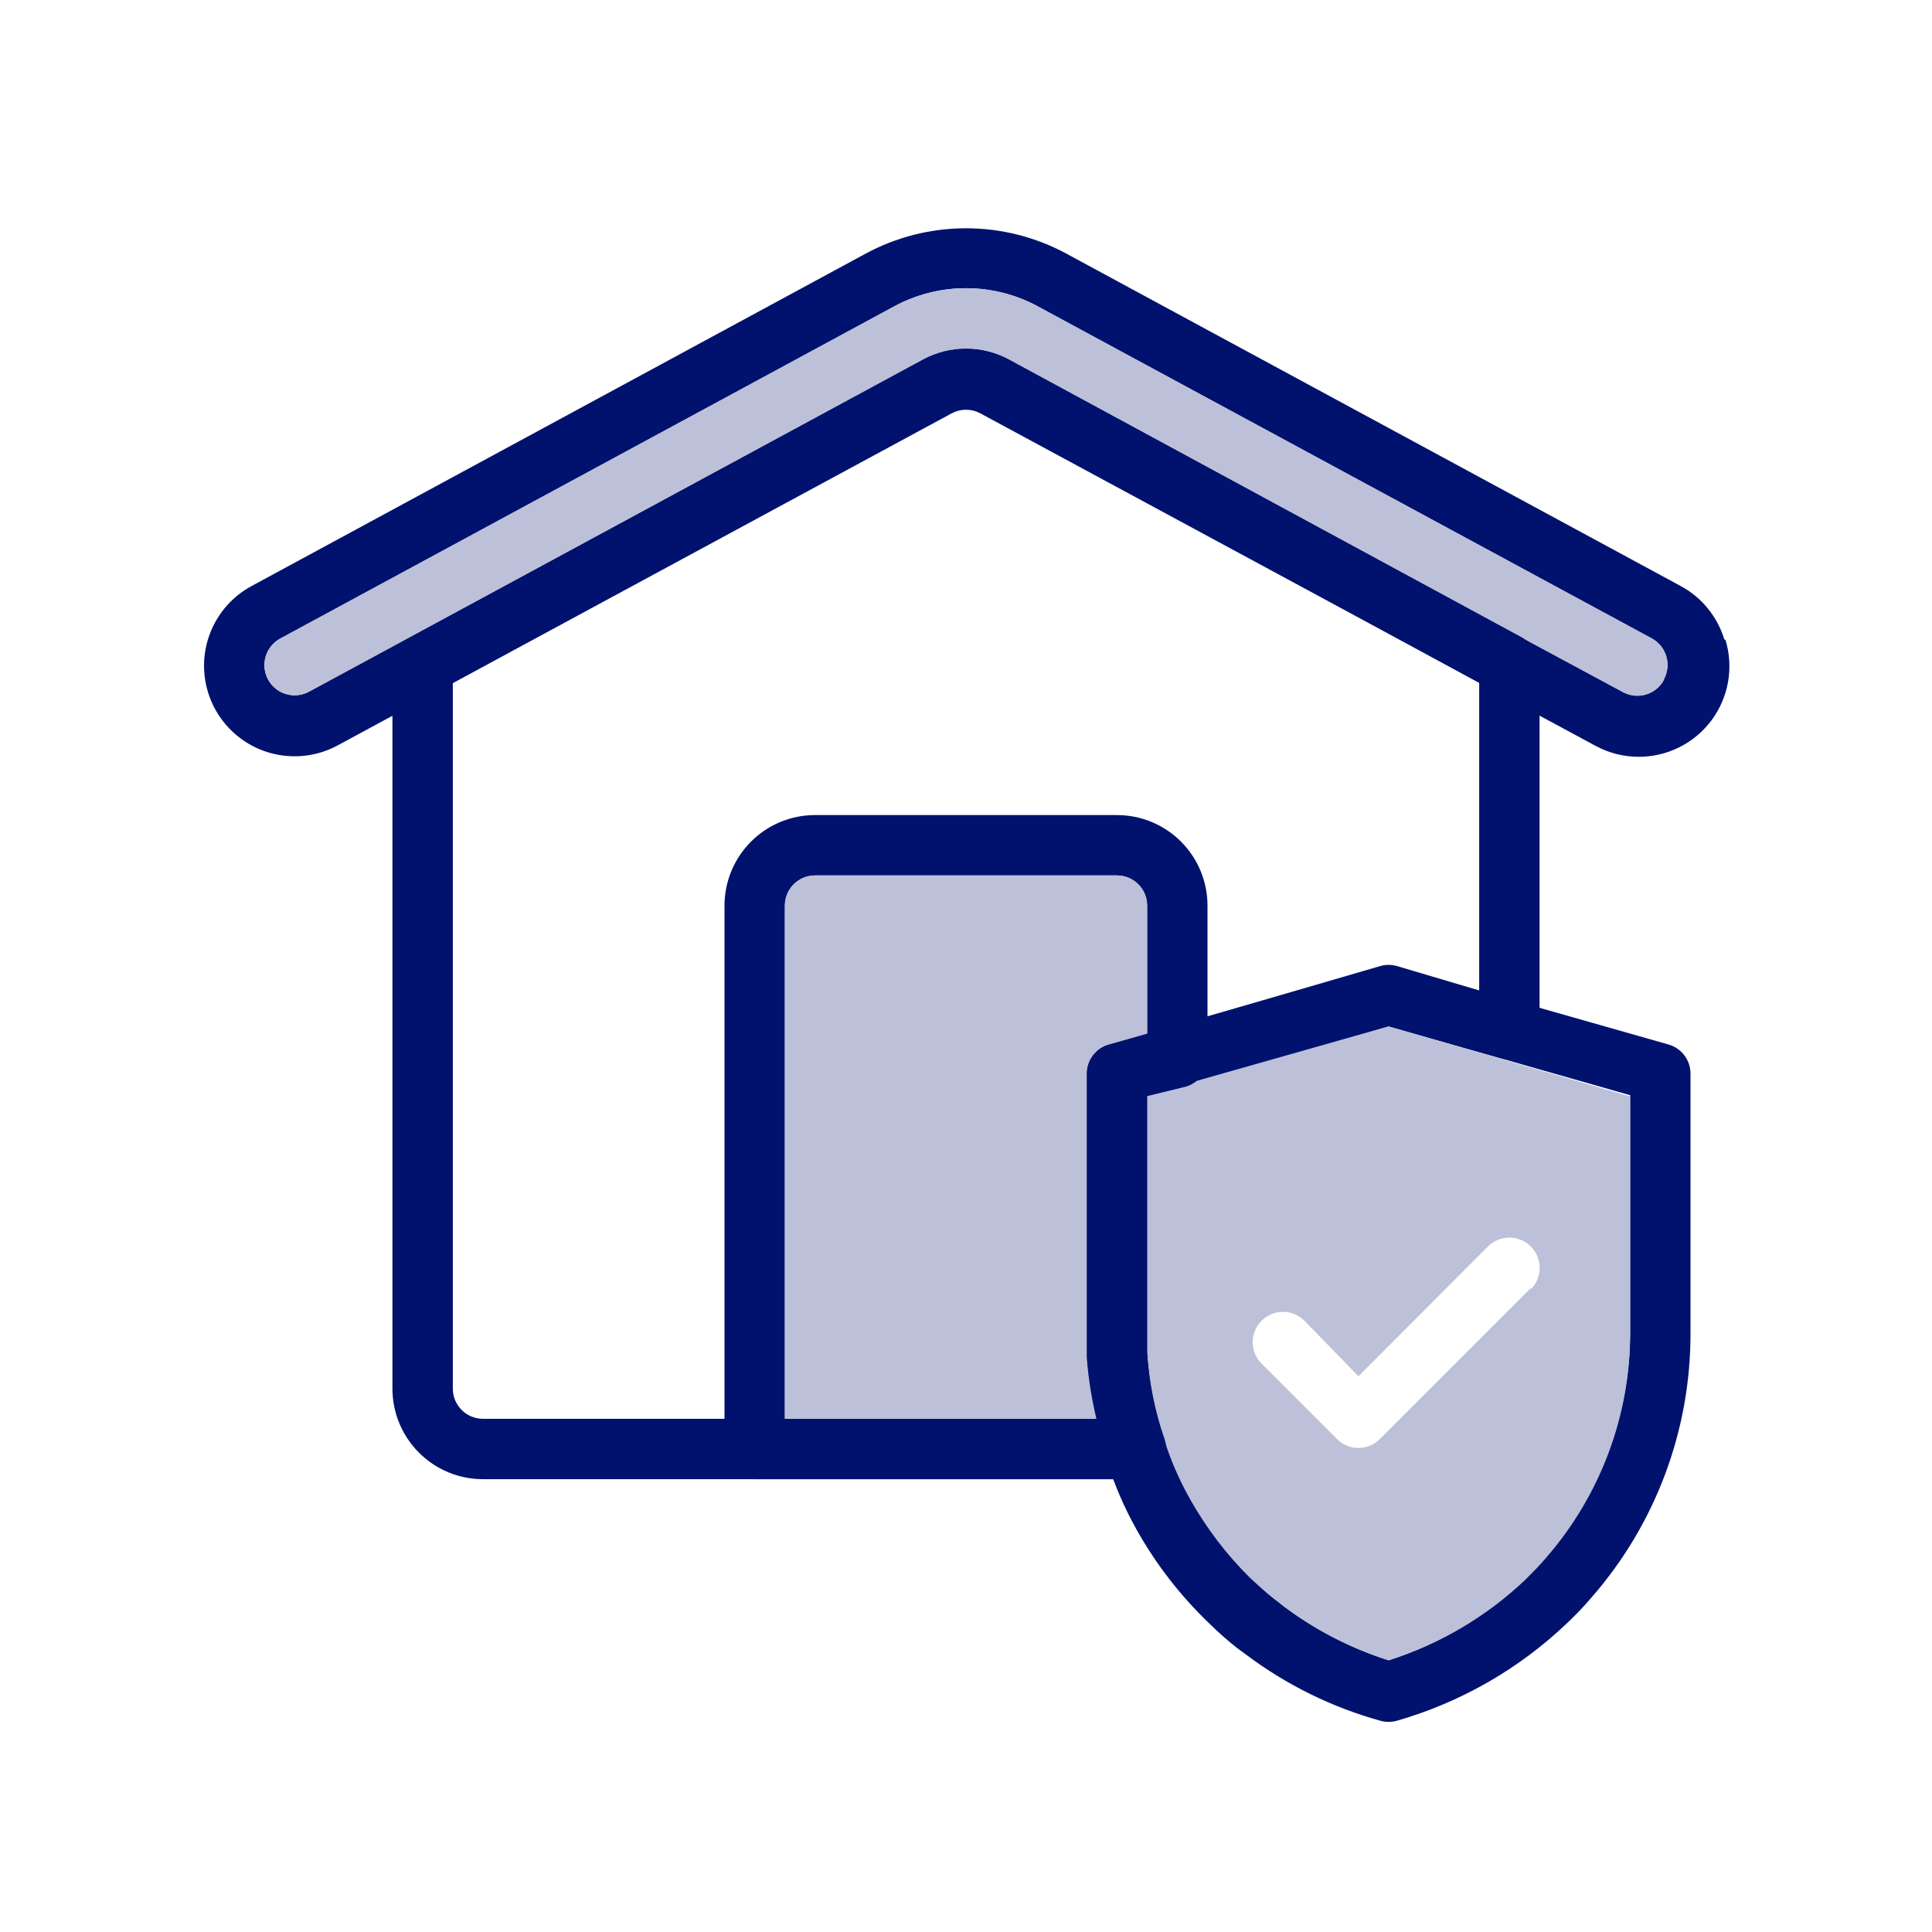 <svg width="64" height="64" viewBox="0 0 64 64" fill="none" xmlns="http://www.w3.org/2000/svg">
<path d="M50.52 21.18L50.43 21.12L33.43 11.91C32.991 11.672 32.499 11.547 32 11.547C31.501 11.547 31.009 11.672 30.57 11.91L13.57 21.12L13.48 21.18C13.338 21.266 13.22 21.386 13.136 21.529C13.053 21.672 13.006 21.834 13 22V46C13 46.795 13.316 47.559 13.879 48.121C14.441 48.684 15.204 49 16 49H37.63C37.789 48.999 37.945 48.961 38.086 48.888C38.227 48.815 38.348 48.709 38.44 48.58C38.533 48.452 38.594 48.303 38.618 48.147C38.643 47.99 38.63 47.83 38.58 47.68C38.257 46.754 38.062 45.788 38 44.81C38 44.58 38 44.36 38 44.14V36.31L39.27 36L46 34L49.73 35.06C49.878 35.102 50.033 35.109 50.184 35.081C50.334 35.054 50.477 34.992 50.6 34.9C50.724 34.807 50.825 34.686 50.894 34.547C50.964 34.408 51 34.255 51 34.1V22C50.994 21.834 50.947 21.672 50.864 21.529C50.78 21.386 50.662 21.266 50.52 21.18ZM49 32.81L46.27 32C46.093 31.95 45.907 31.95 45.73 32L40 33.67L38 34.24L36.73 34.6C36.514 34.66 36.324 34.792 36.192 34.973C36.059 35.155 35.992 35.375 36 35.6V44.18C36 44.46 36 44.73 36 44.98C36.054 45.66 36.161 46.336 36.32 47H16C15.735 47 15.48 46.895 15.293 46.707C15.105 46.519 15 46.265 15 46V22.62L31.53 13.62C31.675 13.543 31.836 13.502 32 13.502C32.164 13.502 32.325 13.543 32.47 13.62L49 22.62V32.81Z" fill="#00126D"/>
<path d="M57.12 21.18C56.889 20.422 56.368 19.785 55.67 19.41L35.34 8.41C34.315 7.853 33.167 7.562 32 7.562C30.833 7.562 29.685 7.853 28.66 8.41L8.34 19.41C7.992 19.597 7.685 19.85 7.435 20.156C7.186 20.462 6.999 20.814 6.885 21.192C6.772 21.57 6.734 21.967 6.775 22.359C6.815 22.752 6.932 23.133 7.12 23.48C7.308 23.827 7.562 24.133 7.868 24.382C8.174 24.631 8.526 24.817 8.904 24.929C9.282 25.041 9.679 25.078 10.071 25.037C10.463 24.996 10.843 24.878 11.19 24.69L31.53 13.69C31.675 13.613 31.836 13.573 32 13.573C32.164 13.573 32.325 13.613 32.47 13.69L49.47 22.87L49.56 22.93L52.86 24.71C53.293 24.944 53.778 25.067 54.27 25.07C54.74 25.073 55.204 24.965 55.625 24.756C56.046 24.547 56.411 24.242 56.693 23.865C56.974 23.488 57.163 23.051 57.244 22.588C57.325 22.125 57.296 21.65 57.16 21.2L57.12 21.18ZM55.12 22.52C54.995 22.753 54.783 22.927 54.53 23.004C54.277 23.081 54.004 23.054 53.77 22.93L50.52 21.18L50.43 21.12L33.43 11.91C32.991 11.672 32.499 11.547 32 11.547C31.501 11.547 31.009 11.672 30.57 11.91L10.24 22.91C10.123 22.974 9.994 23.014 9.861 23.028C9.728 23.041 9.594 23.028 9.466 22.989C9.339 22.95 9.22 22.886 9.118 22.8C9.015 22.714 8.931 22.609 8.87 22.49C8.75 22.256 8.727 21.985 8.805 21.734C8.884 21.483 9.058 21.273 9.29 21.15L29.62 10.15C30.351 9.754 31.169 9.547 32 9.547C32.831 9.547 33.649 9.754 34.38 10.15L54.72 21.15C54.951 21.277 55.123 21.49 55.198 21.743C55.273 21.995 55.245 22.268 55.12 22.5V22.52Z" fill="#00126D"/>
<path d="M55.12 22.52C54.995 22.753 54.783 22.927 54.53 23.004C54.277 23.08 54.004 23.054 53.77 22.93L50.52 21.18L50.43 21.12L33.43 11.91C32.991 11.672 32.499 11.547 32 11.547C31.501 11.547 31.009 11.672 30.57 11.91L10.24 22.91C10.123 22.974 9.994 23.014 9.861 23.028C9.728 23.041 9.594 23.028 9.466 22.989C9.339 22.95 9.22 22.886 9.118 22.8C9.015 22.714 8.931 22.609 8.87 22.49C8.75 22.256 8.727 21.985 8.805 21.734C8.884 21.483 9.058 21.273 9.29 21.15L29.62 10.15C30.351 9.754 31.169 9.547 32 9.547C32.831 9.547 33.649 9.754 34.38 10.15L54.72 21.15C54.951 21.277 55.123 21.49 55.198 21.743C55.273 21.995 55.245 22.268 55.12 22.5V22.52Z" fill="#BCC0D8"/>
<path d="M55.27 34.6L46.27 32.04C46.093 31.991 45.907 31.991 45.73 32.04L36.73 34.6C36.514 34.661 36.324 34.792 36.192 34.974C36.059 35.155 35.992 35.376 36 35.6V44.18C36 44.46 36 44.73 36 44.98C36.062 46.125 36.28 47.255 36.65 48.34C36.901 49.15 37.236 49.93 37.65 50.67C38.29 51.812 39.095 52.854 40.04 53.76C40.34 54.058 40.657 54.339 40.99 54.6L41.29 54.82C42.618 55.816 44.12 56.556 45.72 57C45.903 57.053 46.097 57.053 46.28 57C48.394 56.392 50.33 55.28 51.92 53.76C52.202 53.495 52.469 53.215 52.72 52.92C54.846 50.49 56.012 47.368 56 44.14V35.56C55.999 35.342 55.928 35.131 55.796 34.958C55.664 34.784 55.48 34.659 55.27 34.6ZM54 44.14C53.998 46.872 53.007 49.512 51.21 51.57C51 51.82 50.77 52.05 50.54 52.28C49.255 53.523 47.702 54.454 46 55C44.743 54.601 43.564 53.992 42.51 53.2L42.27 53C41.99 52.78 41.73 52.54 41.47 52.3C40.683 51.522 40.01 50.636 39.47 49.67C39.113 49.036 38.825 48.365 38.61 47.67C38.278 46.749 38.073 45.787 38 44.81C38 44.58 38 44.36 38 44.14V36.31L46 34L54 36.28V44.14Z" fill="#00126D"/>
<path d="M46 34L38 36.27V44.1C38 44.32 38 44.54 38 44.77C38.053 45.747 38.237 46.713 38.55 47.64C38.765 48.335 39.053 49.006 39.41 49.64C39.95 50.606 40.623 51.492 41.41 52.27C41.67 52.51 41.93 52.75 42.21 52.97L42.45 53.15C43.518 53.966 44.719 54.592 46 55C47.698 54.465 49.251 53.548 50.54 52.32C50.77 52.09 51 51.86 51.21 51.61C53.016 49.541 54.008 46.886 54 44.14V36.32L46 34ZM50.71 42.67L45.71 47.67C45.617 47.764 45.506 47.838 45.385 47.889C45.263 47.94 45.132 47.966 45 47.966C44.868 47.966 44.737 47.94 44.615 47.889C44.494 47.838 44.383 47.764 44.29 47.67L41.79 45.17C41.602 44.982 41.496 44.726 41.496 44.46C41.496 44.194 41.602 43.938 41.79 43.75C41.978 43.562 42.234 43.456 42.5 43.456C42.766 43.456 43.022 43.562 43.21 43.75L45 45.59L49.29 41.29C49.383 41.197 49.494 41.123 49.616 41.072C49.738 41.022 49.868 40.996 50 40.996C50.132 40.996 50.262 41.022 50.384 41.072C50.506 41.123 50.617 41.197 50.71 41.29C50.803 41.383 50.877 41.494 50.928 41.616C50.978 41.738 51.004 41.868 51.004 42C51.004 42.132 50.978 42.262 50.928 42.384C50.877 42.506 50.803 42.617 50.71 42.71V42.67Z" fill="#BCC0D8"/>
<path d="M37 27H27C26.204 27 25.441 27.316 24.879 27.879C24.316 28.441 24 29.204 24 30V48C24 48.265 24.105 48.52 24.293 48.707C24.48 48.895 24.735 49 25 49H37.63C37.789 48.999 37.945 48.961 38.086 48.888C38.227 48.815 38.348 48.709 38.44 48.58C38.533 48.452 38.594 48.303 38.618 48.147C38.643 47.99 38.63 47.83 38.58 47.68C38.257 46.754 38.062 45.789 38 44.81C38 44.58 38 44.36 38 44.14V36.31L39.27 36C39.486 35.94 39.676 35.808 39.808 35.627C39.941 35.445 40.008 35.224 40 35V30C40 29.204 39.684 28.441 39.121 27.879C38.559 27.316 37.796 27 37 27ZM36.73 34.6C36.514 34.66 36.324 34.792 36.192 34.973C36.059 35.155 35.992 35.376 36 35.6V44.18C36 44.46 36 44.73 36 44.98C36.054 45.661 36.161 46.336 36.32 47H26V30C26 29.735 26.105 29.48 26.293 29.293C26.48 29.105 26.735 29 27 29H37C37.265 29 37.52 29.105 37.707 29.293C37.895 29.48 38 29.735 38 30V34.24L36.73 34.6Z" fill="#00126D"/>
<path d="M38 30V34.24L36.73 34.6C36.514 34.66 36.324 34.792 36.192 34.973C36.059 35.155 35.992 35.376 36 35.6V44.18C36 44.46 36 44.73 36 44.98C36.054 45.661 36.161 46.336 36.32 47H26V30C26 29.735 26.105 29.48 26.293 29.293C26.48 29.105 26.735 29 27 29H37C37.265 29 37.52 29.105 37.707 29.293C37.895 29.48 38 29.735 38 30Z" fill="#BCC0D8"/>
</svg>
